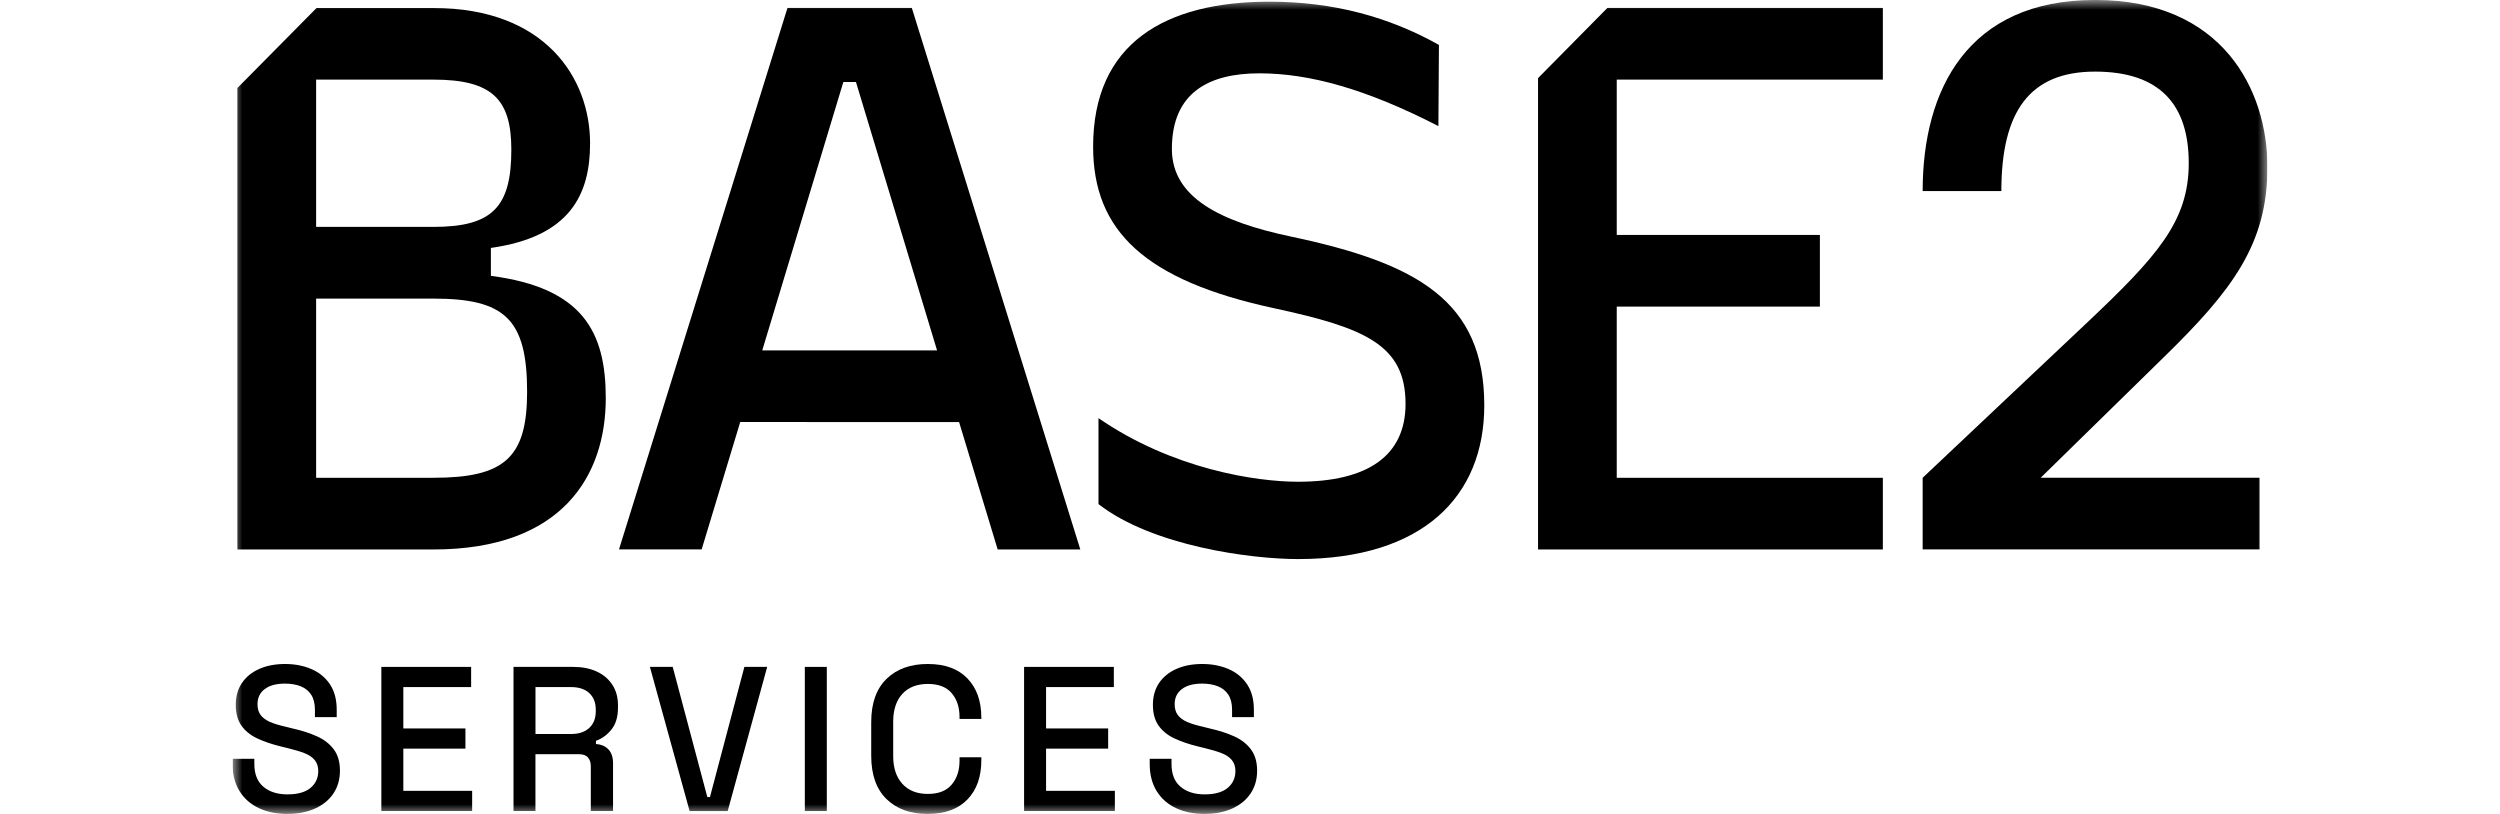 <?xml version="1.0" encoding="utf-8"?>
<svg xmlns="http://www.w3.org/2000/svg" fill="none" height="100%" overflow="visible" preserveAspectRatio="none" style="display: block;" viewBox="0 0 129 42" width="100%">
<g id="Frame 2147238994">
<g clip-path="url(#clip0_0_31619)" id="base2 1">
<g id="Clip path group">
<mask height="42" id="mask0_0_31619" maskUnits="userSpaceOnUse" style="mask-type:luminance" width="105" x="12" y="0">
<g id="clip0_109_3598">
<path d="M117 0H12V42H117V0Z" fill="white" id="Vector"/>
</g>
</mask>
<g mask="url(#mask0_0_31619)">
<g id="Group">
<path d="M38.196 21.776L36.205 28.35H31.94L40.633 0.411H47.051L55.744 28.353H51.48L49.489 21.779M48.352 18.079L44.167 4.231H43.517L39.332 18.079" fill="black" id="Vector_2"/>
<path d="M56.682 26.017V21.576C60.5 24.206 64.812 24.858 66.975 24.858C70.589 24.858 72.526 23.51 72.526 20.839C72.526 17.799 70.439 16.917 65.755 15.908C59.084 14.469 56.405 11.923 56.405 7.566C56.405 2.224 60.123 0.087 65.511 0.087C68.801 0.087 71.688 0.879 74.249 2.318L74.221 6.506C70.506 4.598 67.584 3.784 64.984 3.784C62.384 3.784 60.469 4.77 60.469 7.687C60.469 10.194 62.964 11.438 66.609 12.206C73.146 13.585 76.589 15.534 76.589 20.917C76.589 25.609 73.433 28.848 66.975 28.848C64.573 28.848 59.485 28.188 56.682 26.012V26.017Z" fill="black" id="Vector_3"/>
<path d="M116.594 24.653V28.35H99.209V24.653L107.658 16.681C111.313 13.23 112.939 11.421 112.939 8.421C112.939 5.422 111.476 3.695 108.104 3.695C104.733 3.695 103.27 5.75 103.27 9.858H99.209C99.209 4.639 101.524 -0.002 108.104 -0.002C114.684 -0.002 117 4.642 117 8.627C117 12.611 115.174 14.995 111.638 18.446L105.301 24.65H116.594V24.653Z" fill="black" id="Vector_4"/>
<path d="M25.33 14.234V12.793C29.391 12.218 30.448 10.068 30.448 7.397C30.448 4.028 28.133 0.413 22.364 0.413H16.334L12.248 4.543V28.353H22.362C29.023 28.353 31.258 24.532 31.258 20.545C31.258 17.135 30.081 14.85 25.327 14.234H25.33ZM16.312 4.108H22.364C25.411 4.108 26.385 5.134 26.385 7.723C26.385 10.682 25.411 11.708 22.364 11.708H16.312V4.106V4.108ZM22.364 24.653H16.312V15.408H22.364C26.02 15.408 27.199 16.434 27.199 20.216C27.199 23.627 26.022 24.653 22.364 24.653Z" fill="black" id="Vector_5"/>
<path d="M97.155 4.108V0.411H82.94L79.363 4.031V28.353H97.155V24.653H83.424V15.819H93.906V12.121H83.424V4.108H97.155Z" fill="black" id="Vector_6"/>
<path d="M14.836 42C14.282 42 13.793 41.901 13.366 41.703C12.938 41.505 12.604 41.213 12.363 40.826C12.122 40.44 12 39.971 12 39.418V39.153H13.124V39.418C13.124 39.942 13.28 40.336 13.592 40.597C13.903 40.86 14.318 40.99 14.836 40.99C15.354 40.99 15.758 40.879 16.023 40.655C16.288 40.433 16.422 40.143 16.422 39.788C16.422 39.554 16.36 39.363 16.233 39.213C16.107 39.063 15.927 38.945 15.698 38.858C15.467 38.769 15.19 38.687 14.867 38.609L14.478 38.513C14.01 38.399 13.602 38.259 13.253 38.093C12.907 37.926 12.64 37.704 12.449 37.428C12.258 37.153 12.165 36.798 12.165 36.366C12.165 35.933 12.272 35.552 12.485 35.24C12.697 34.929 12.993 34.687 13.373 34.518C13.752 34.349 14.197 34.262 14.707 34.262C15.218 34.262 15.674 34.352 16.078 34.528C16.481 34.704 16.797 34.967 17.028 35.315C17.26 35.663 17.374 36.098 17.374 36.622V37.003H16.25V36.622C16.25 36.303 16.185 36.044 16.056 35.846C15.927 35.648 15.746 35.504 15.514 35.412C15.283 35.32 15.013 35.274 14.705 35.274C14.256 35.274 13.908 35.368 13.659 35.557C13.411 35.745 13.287 36.006 13.287 36.337C13.287 36.564 13.342 36.75 13.449 36.895C13.559 37.039 13.717 37.158 13.927 37.25C14.137 37.341 14.399 37.423 14.715 37.493L15.104 37.59C15.579 37.696 15.999 37.834 16.364 37.998C16.73 38.165 17.016 38.389 17.226 38.672C17.436 38.955 17.541 39.319 17.541 39.766C17.541 40.213 17.432 40.602 17.209 40.935C16.99 41.268 16.675 41.529 16.269 41.715C15.863 41.901 15.383 41.998 14.829 41.998L14.836 42Z" fill="black" id="Vector_7"/>
<path d="M19.678 41.85V34.412H24.31V35.453H20.812V37.588H24.016V38.629H20.812V40.807H24.363V41.848H19.678V41.85Z" fill="black" id="Vector_8"/>
<path d="M26.497 41.85V34.412H29.586C30.043 34.412 30.444 34.492 30.79 34.651C31.136 34.81 31.406 35.04 31.599 35.337C31.793 35.634 31.888 35.989 31.888 36.399V36.515C31.888 36.984 31.778 37.356 31.556 37.636C31.337 37.916 31.067 38.112 30.752 38.225V38.394C31.017 38.409 31.231 38.498 31.391 38.665C31.551 38.831 31.633 39.071 31.633 39.382V41.848H30.486V39.541C30.486 39.351 30.436 39.199 30.338 39.085C30.241 38.971 30.083 38.916 29.866 38.916H27.629V41.848H26.495L26.497 41.85ZM27.631 37.875H29.46C29.866 37.875 30.181 37.771 30.405 37.561C30.63 37.353 30.742 37.066 30.742 36.706V36.622C30.742 36.259 30.632 35.974 30.41 35.767C30.191 35.559 29.873 35.453 29.46 35.453H27.631V37.875Z" fill="black" id="Vector_9"/>
<path d="M35.584 41.85L33.535 34.412H34.712L36.498 41.128H36.634L38.41 34.412H39.587L37.549 41.85H35.584Z" fill="black" id="Vector_10"/>
<path d="M41.529 41.85V34.412H42.663V41.85H41.529Z" fill="black" id="Vector_11"/>
<path d="M47.874 42C46.977 42 46.268 41.744 45.742 41.23C45.217 40.715 44.955 39.974 44.955 39.003V37.259C44.955 36.288 45.217 35.547 45.742 35.033C46.268 34.518 46.979 34.262 47.874 34.262C48.77 34.262 49.438 34.511 49.918 35.006C50.398 35.501 50.637 36.18 50.637 37.035V37.097H49.512V37.001C49.512 36.498 49.379 36.088 49.109 35.769C48.839 35.45 48.428 35.291 47.874 35.291C47.321 35.291 46.877 35.462 46.561 35.805C46.246 36.148 46.089 36.627 46.089 37.235V39.02C46.089 39.621 46.246 40.097 46.561 40.445C46.877 40.792 47.313 40.966 47.874 40.966C48.436 40.966 48.839 40.805 49.109 40.483C49.379 40.162 49.512 39.752 49.512 39.257V39.075H50.637V39.225C50.637 40.083 50.398 40.759 49.918 41.254C49.438 41.749 48.758 41.998 47.874 41.998V42Z" fill="black" id="Vector_12"/>
<path d="M52.843 41.85V34.412H57.474V35.453H53.977V37.588H57.181V38.629H53.977V40.807H57.527V41.848H52.843V41.85Z" fill="black" id="Vector_13"/>
<path d="M62.161 42C61.608 42 61.118 41.901 60.691 41.703C60.264 41.505 59.929 41.213 59.688 40.826C59.447 40.44 59.325 39.971 59.325 39.418V39.153H60.45V39.418C60.45 39.942 60.605 40.336 60.918 40.597C61.228 40.86 61.644 40.99 62.161 40.99C62.68 40.99 63.083 40.879 63.348 40.655C63.613 40.433 63.747 40.143 63.747 39.788C63.747 39.554 63.685 39.363 63.558 39.213C63.432 39.063 63.253 38.945 63.023 38.858C62.792 38.769 62.515 38.687 62.193 38.609L61.803 38.513C61.336 38.399 60.927 38.259 60.579 38.093C60.232 37.926 59.965 37.704 59.774 37.428C59.583 37.153 59.49 36.798 59.49 36.366C59.49 35.933 59.597 35.552 59.81 35.24C60.022 34.929 60.318 34.687 60.698 34.518C61.078 34.349 61.522 34.262 62.033 34.262C62.544 34.262 63 34.352 63.403 34.528C63.806 34.704 64.122 34.967 64.353 35.315C64.585 35.663 64.7 36.098 64.7 36.622V37.003H63.575V36.622C63.575 36.303 63.511 36.044 63.382 35.846C63.253 35.648 63.071 35.504 62.84 35.412C62.608 35.32 62.338 35.274 62.03 35.274C61.581 35.274 61.233 35.368 60.984 35.557C60.736 35.745 60.612 36.006 60.612 36.337C60.612 36.564 60.667 36.75 60.774 36.895C60.884 37.039 61.042 37.158 61.252 37.25C61.462 37.341 61.725 37.423 62.04 37.493L62.429 37.59C62.904 37.696 63.324 37.834 63.69 37.998C64.055 38.165 64.341 38.389 64.551 38.672C64.761 38.955 64.867 39.319 64.867 39.766C64.867 40.213 64.757 40.602 64.535 40.935C64.315 41.268 64 41.529 63.594 41.715C63.188 41.901 62.708 41.998 62.154 41.998L62.161 42Z" fill="black" id="Vector_14"/>
</g>
</g>
</g>
</g>
</g>
<defs>
<clipPath id="clip0_0_31619">
<rect fill="white" height="42" transform="translate(12)" width="105"/>
</clipPath>
</defs>
</svg>